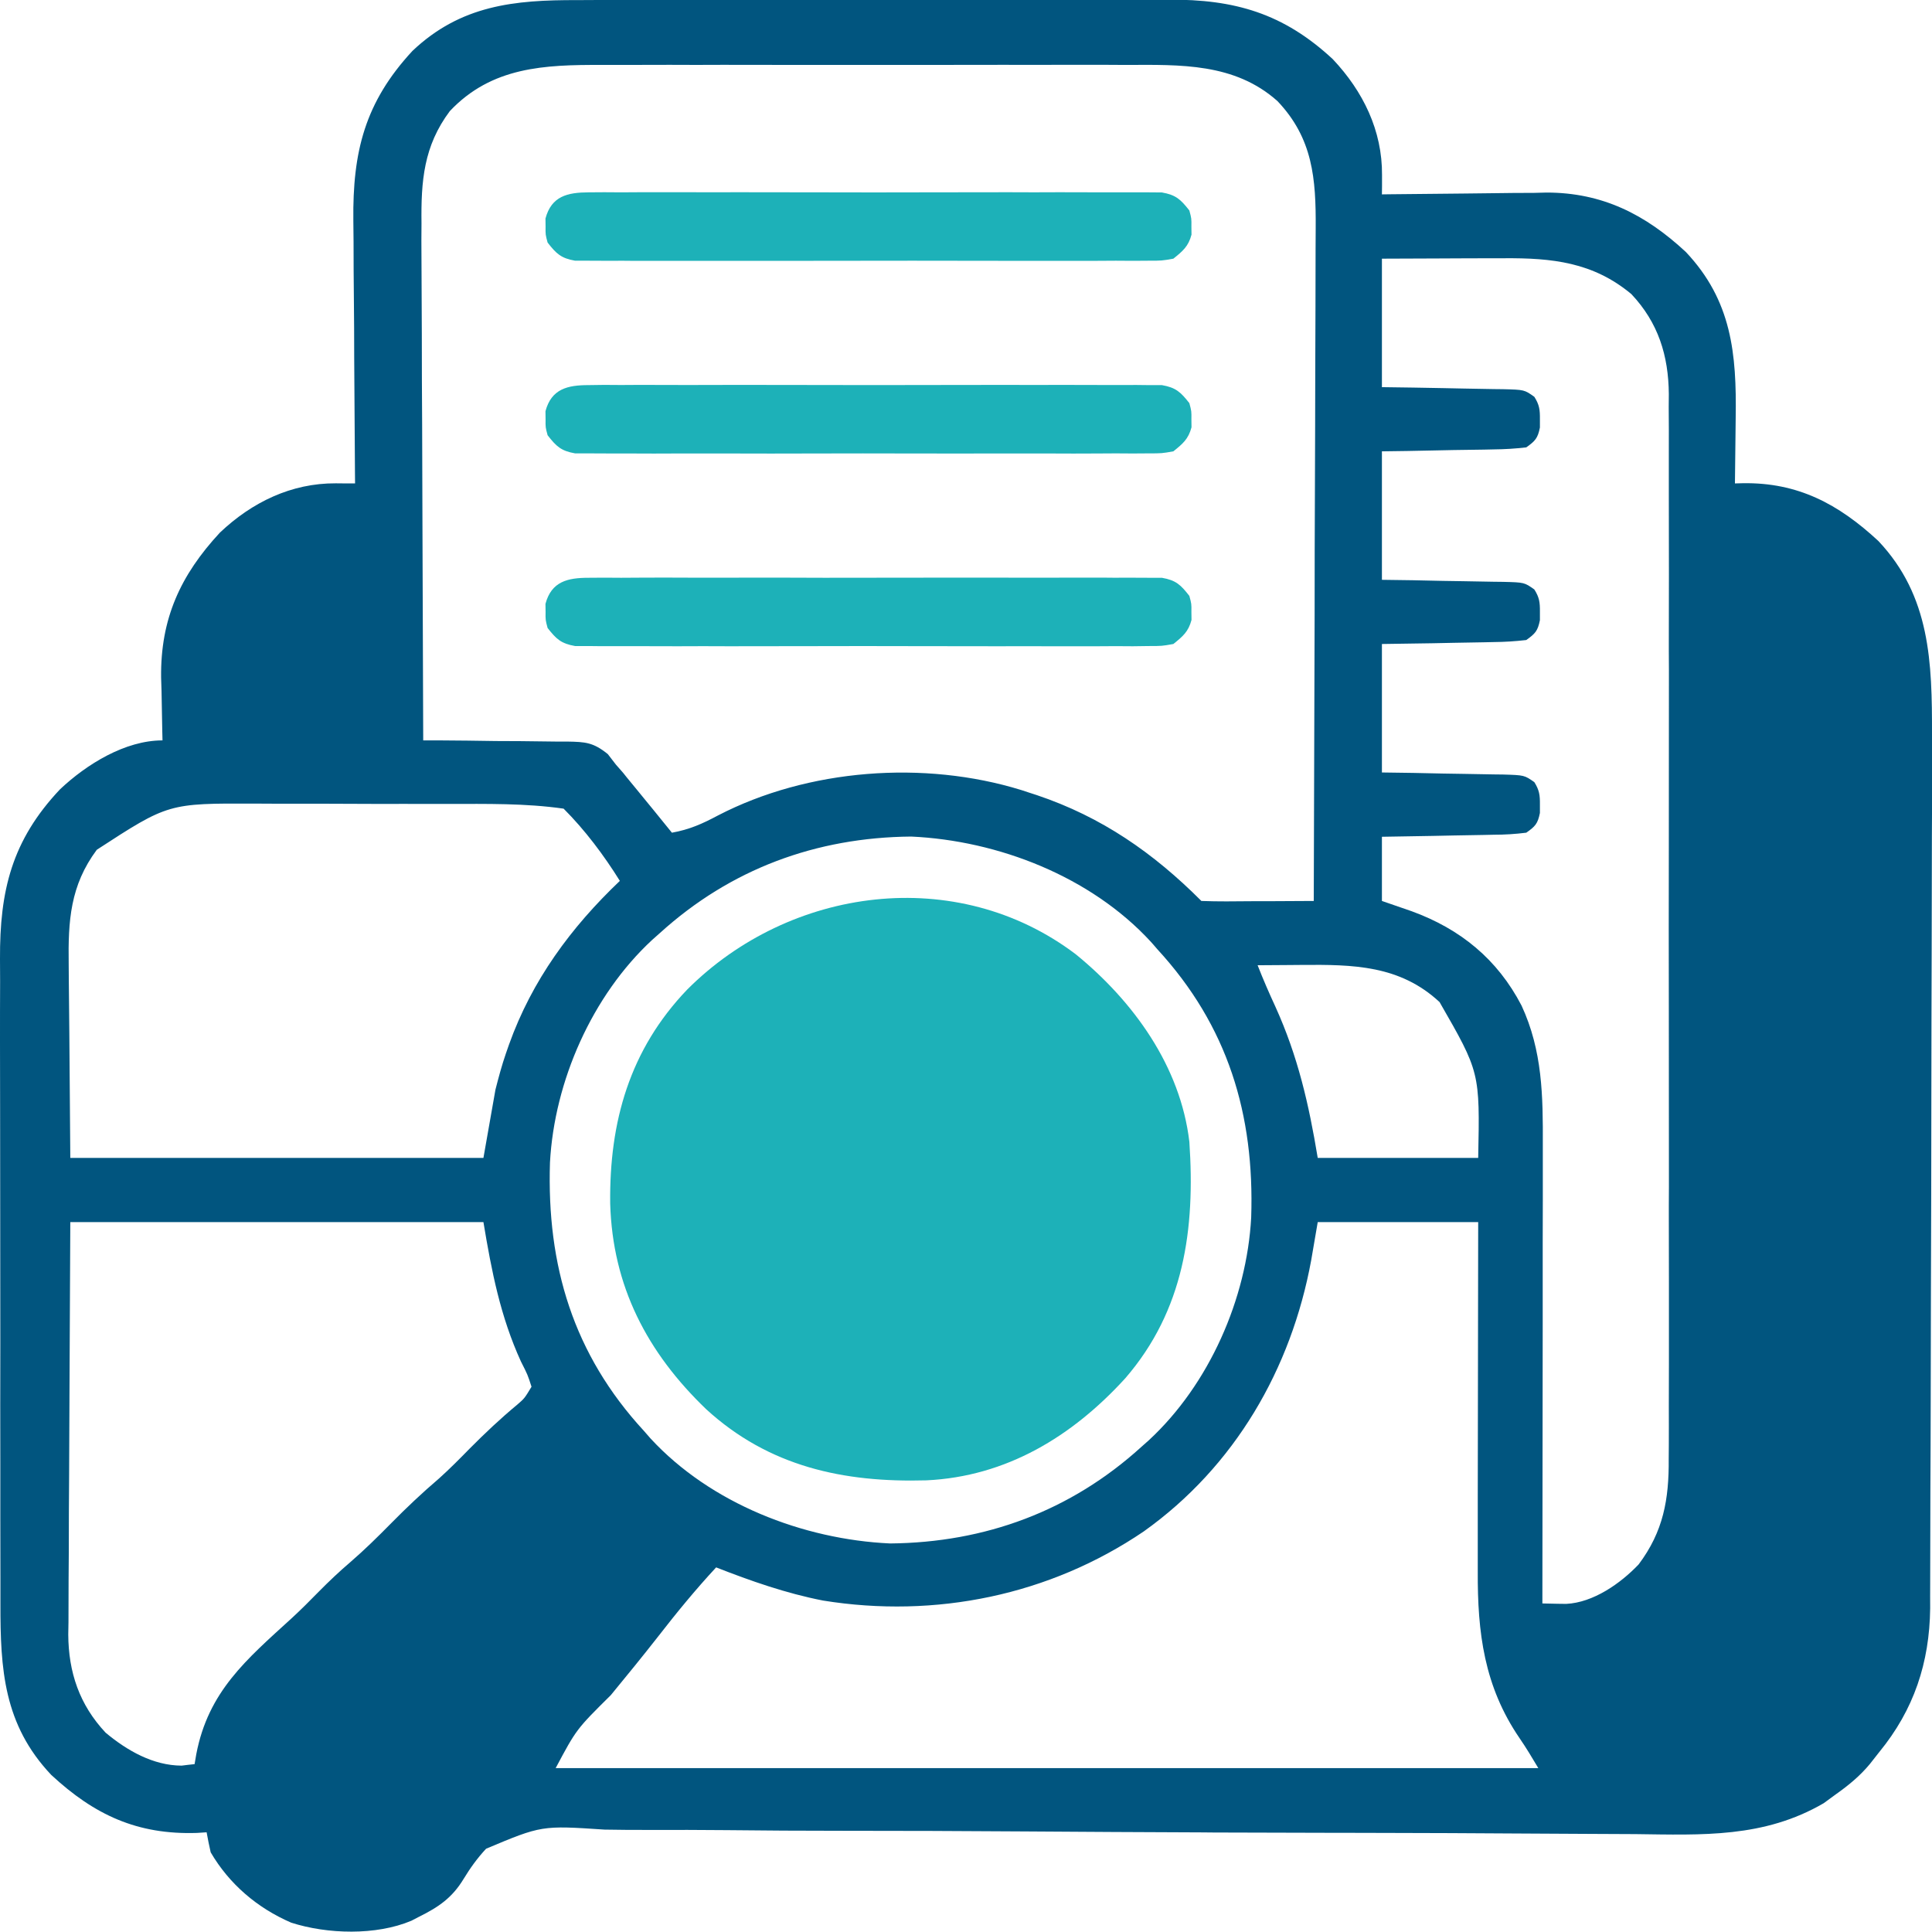<svg width="18" height="18" viewBox="0 0 18 18" fill="none" xmlns="http://www.w3.org/2000/svg">
<path d="M5.381 0.001C5.447 0.001 5.512 0 5.578 0C5.755 -0 5.932 -0 6.11 -0C6.258 -0 6.407 -0 6.555 -0.001C6.905 -0.001 7.255 -0.001 7.606 -0.001C7.966 -0 8.327 -0.001 8.687 -0.002C8.998 -0.003 9.308 -0.003 9.618 -0.003C9.803 -0.002 9.988 -0.003 10.173 -0.003C10.347 -0.004 10.521 -0.004 10.695 -0.003C10.759 -0.003 10.822 -0.003 10.886 -0.003C11.503 -0.007 11.957 0.124 12.417 0.551C12.7 0.851 12.879 1.217 12.876 1.631C12.876 1.665 12.876 1.698 12.876 1.733C12.875 1.759 12.875 1.785 12.875 1.811C12.898 1.811 12.92 1.811 12.943 1.81C13.178 1.807 13.414 1.805 13.649 1.803C13.736 1.802 13.824 1.801 13.911 1.8C14.038 1.798 14.165 1.797 14.291 1.797C14.33 1.796 14.368 1.795 14.408 1.794C14.928 1.794 15.329 1.997 15.706 2.347C16.135 2.801 16.18 3.297 16.171 3.892C16.17 3.951 16.17 4.011 16.169 4.071C16.168 4.215 16.166 4.36 16.164 4.504C16.188 4.504 16.212 4.503 16.238 4.502C16.75 4.494 17.128 4.695 17.5 5.04C17.986 5.554 18.001 6.174 18 6.843C18 6.899 18 6.956 18 7.012C18 7.203 18 7.394 18 7.585C17.999 7.653 17.999 7.72 17.999 7.788C17.999 8.136 17.998 8.485 17.997 8.833C17.995 9.28 17.995 9.728 17.994 10.175C17.994 10.797 17.992 11.419 17.99 12.041C17.989 12.373 17.988 12.705 17.988 13.037C17.987 13.325 17.987 13.613 17.985 13.9C17.984 14.049 17.984 14.198 17.984 14.348C17.984 14.486 17.984 14.625 17.983 14.763C17.982 14.837 17.983 14.911 17.983 14.984C17.977 15.49 17.832 15.929 17.509 16.323C17.465 16.379 17.465 16.379 17.421 16.435C17.327 16.548 17.223 16.633 17.103 16.718C17.066 16.745 17.029 16.772 16.991 16.8C16.435 17.124 15.861 17.096 15.238 17.088C15.097 17.087 14.956 17.087 14.815 17.086C14.572 17.085 14.328 17.084 14.085 17.082C13.7 17.079 13.314 17.078 12.929 17.077C12.797 17.077 12.665 17.077 12.533 17.076C12.5 17.076 12.467 17.076 12.433 17.076C12.058 17.075 11.683 17.074 11.309 17.073C11.274 17.073 11.24 17.072 11.205 17.072C10.65 17.07 10.095 17.067 9.54 17.063C8.969 17.059 8.398 17.057 7.827 17.057C7.475 17.057 7.124 17.055 6.772 17.051C6.531 17.049 6.29 17.048 6.05 17.049C5.911 17.049 5.772 17.049 5.633 17.046C5.046 17.007 5.046 17.007 4.529 17.224C4.447 17.312 4.381 17.404 4.319 17.506C4.213 17.681 4.086 17.768 3.906 17.857C3.87 17.875 3.87 17.875 3.833 17.895C3.504 18.034 3.05 18.021 2.713 17.913C2.398 17.777 2.136 17.554 1.963 17.258C1.949 17.196 1.936 17.134 1.925 17.071C1.896 17.073 1.866 17.075 1.835 17.077C1.28 17.095 0.88 16.91 0.477 16.536C0.034 16.067 0.003 15.553 0.004 14.942C0.004 14.87 0.004 14.799 0.004 14.727C0.003 14.534 0.003 14.34 0.003 14.147C0.003 13.985 0.003 13.823 0.003 13.661C0.002 13.279 0.002 12.897 0.003 12.514C0.003 12.121 0.003 11.728 0.002 11.334C0.001 10.996 0.001 10.657 0.001 10.319C0.001 10.117 0.001 9.915 0 9.713C-0 9.523 -7.06271e-05 9.333 0.001 9.143C0.001 9.074 0.001 9.004 0 8.935C-0.003 8.298 0.11 7.83 0.559 7.354C0.806 7.121 1.165 6.898 1.514 6.898C1.514 6.871 1.513 6.844 1.512 6.816C1.509 6.691 1.507 6.565 1.505 6.44C1.504 6.397 1.503 6.355 1.501 6.311C1.495 5.764 1.681 5.359 2.049 4.962C2.348 4.679 2.714 4.501 3.128 4.503C3.179 4.503 3.179 4.503 3.23 4.504C3.269 4.504 3.269 4.504 3.308 4.504C3.308 4.467 3.308 4.429 3.307 4.391C3.304 4.037 3.302 3.682 3.3 3.328C3.3 3.146 3.299 2.964 3.297 2.782C3.295 2.605 3.294 2.429 3.294 2.253C3.294 2.186 3.293 2.12 3.292 2.053C3.285 1.416 3.398 0.954 3.843 0.474C4.293 0.048 4.791 -0.001 5.381 0.001ZM4.191 1.035C3.947 1.361 3.922 1.686 3.927 2.083C3.927 2.136 3.927 2.188 3.926 2.241C3.926 2.383 3.927 2.525 3.928 2.667C3.929 2.816 3.929 2.965 3.93 3.114C3.93 3.396 3.931 3.677 3.933 3.959C3.934 4.279 3.935 4.6 3.936 4.921C3.938 5.58 3.94 6.239 3.943 6.898C4.015 6.898 4.015 6.898 4.088 6.898C4.265 6.899 4.443 6.901 4.62 6.904C4.696 6.905 4.773 6.905 4.85 6.905C4.96 6.906 5.07 6.907 5.181 6.909C5.232 6.909 5.232 6.909 5.284 6.909C5.454 6.912 5.527 6.916 5.663 7.026C5.687 7.058 5.712 7.09 5.737 7.122C5.76 7.149 5.783 7.175 5.807 7.202C5.827 7.228 5.848 7.253 5.87 7.28C5.893 7.308 5.916 7.336 5.94 7.365C5.975 7.408 5.975 7.408 6.011 7.452C6.035 7.482 6.059 7.511 6.084 7.541C6.143 7.614 6.202 7.686 6.26 7.758C6.423 7.729 6.544 7.675 6.69 7.597C7.53 7.162 8.61 7.082 9.513 7.36C9.537 7.368 9.562 7.376 9.586 7.384C9.623 7.396 9.623 7.396 9.66 7.408C10.264 7.611 10.746 7.946 11.193 8.394C11.271 8.397 11.348 8.398 11.426 8.398C11.497 8.398 11.497 8.398 11.569 8.397C11.619 8.397 11.669 8.397 11.719 8.396C11.769 8.396 11.819 8.396 11.87 8.396C11.993 8.395 12.116 8.395 12.24 8.394C12.243 7.508 12.246 6.622 12.248 5.736C12.248 5.325 12.249 4.913 12.251 4.502C12.252 4.143 12.254 3.785 12.254 3.426C12.254 3.236 12.255 3.046 12.256 2.857C12.257 2.678 12.257 2.499 12.257 2.32C12.257 2.255 12.257 2.189 12.258 2.124C12.261 1.666 12.232 1.289 11.902 0.942C11.503 0.586 10.998 0.603 10.492 0.605C10.434 0.605 10.376 0.605 10.317 0.604C10.16 0.604 10.003 0.604 9.846 0.604C9.681 0.605 9.515 0.604 9.35 0.604C9.073 0.604 8.796 0.604 8.518 0.605C8.198 0.605 7.879 0.605 7.559 0.605C7.283 0.604 7.008 0.604 6.733 0.604C6.568 0.605 6.404 0.605 6.24 0.604C6.086 0.604 5.932 0.604 5.777 0.605C5.721 0.605 5.664 0.605 5.608 0.605C5.072 0.603 4.581 0.622 4.191 1.035ZM12.875 2.41C12.875 2.805 12.875 3.2 12.875 3.607C12.971 3.608 13.067 3.609 13.165 3.611C13.258 3.613 13.351 3.615 13.444 3.616C13.508 3.618 13.573 3.619 13.637 3.62C13.73 3.621 13.822 3.623 13.915 3.625C13.944 3.625 13.973 3.625 14.003 3.626C14.202 3.631 14.202 3.631 14.295 3.697C14.342 3.771 14.348 3.818 14.347 3.906C14.347 3.944 14.347 3.944 14.347 3.983C14.327 4.083 14.304 4.108 14.22 4.168C14.116 4.18 14.02 4.186 13.915 4.187C13.886 4.187 13.856 4.188 13.825 4.189C13.73 4.191 13.636 4.192 13.541 4.193C13.476 4.195 13.412 4.196 13.348 4.197C13.19 4.201 13.033 4.203 12.875 4.205C12.875 4.6 12.875 4.995 12.875 5.402C12.971 5.403 13.067 5.405 13.165 5.406C13.258 5.408 13.351 5.41 13.444 5.412C13.508 5.413 13.573 5.414 13.637 5.415C13.73 5.416 13.822 5.418 13.915 5.42C13.944 5.42 13.973 5.421 14.003 5.421C14.202 5.426 14.202 5.426 14.295 5.492C14.342 5.566 14.348 5.613 14.347 5.701C14.347 5.739 14.347 5.739 14.347 5.778C14.327 5.878 14.304 5.903 14.22 5.963C14.116 5.975 14.02 5.981 13.915 5.982C13.886 5.983 13.856 5.983 13.825 5.984C13.73 5.986 13.636 5.987 13.541 5.989C13.476 5.99 13.412 5.991 13.348 5.993C13.19 5.996 13.033 5.998 12.875 6C12.875 6.395 12.875 6.79 12.875 7.197C12.971 7.199 13.067 7.2 13.165 7.201C13.258 7.203 13.351 7.205 13.444 7.207C13.508 7.208 13.573 7.209 13.637 7.21C13.73 7.211 13.822 7.213 13.915 7.215C13.944 7.216 13.973 7.216 14.003 7.216C14.202 7.222 14.202 7.222 14.295 7.287C14.342 7.362 14.348 7.409 14.347 7.496C14.347 7.535 14.347 7.535 14.347 7.574C14.327 7.674 14.304 7.699 14.22 7.758C14.116 7.771 14.02 7.777 13.915 7.777C13.886 7.778 13.856 7.779 13.825 7.779C13.73 7.781 13.636 7.783 13.541 7.784C13.476 7.785 13.412 7.787 13.348 7.788C13.19 7.791 13.033 7.793 12.875 7.796C12.875 7.993 12.875 8.191 12.875 8.394C12.967 8.426 13.059 8.457 13.153 8.49C13.605 8.655 13.951 8.936 14.176 9.369C14.371 9.79 14.376 10.211 14.374 10.668C14.374 10.714 14.374 10.761 14.374 10.808C14.374 10.934 14.374 11.06 14.374 11.187C14.373 11.319 14.373 11.451 14.373 11.583C14.373 11.832 14.373 12.082 14.373 12.332C14.372 12.616 14.372 12.901 14.372 13.185C14.371 13.77 14.371 14.355 14.37 14.939C14.417 14.94 14.464 14.941 14.512 14.942C14.538 14.942 14.565 14.943 14.592 14.943C14.844 14.931 15.098 14.753 15.267 14.575C15.497 14.269 15.55 13.97 15.547 13.593C15.548 13.528 15.548 13.528 15.548 13.461C15.549 13.34 15.548 13.22 15.548 13.1C15.548 12.969 15.548 12.839 15.549 12.709C15.549 12.454 15.549 12.199 15.549 11.945C15.548 11.738 15.548 11.53 15.548 11.323C15.548 11.294 15.548 11.264 15.548 11.234C15.549 11.174 15.549 11.114 15.549 11.054C15.549 10.492 15.549 9.93 15.548 9.368C15.547 8.886 15.547 8.404 15.548 7.923C15.549 7.363 15.549 6.803 15.549 6.243C15.549 6.183 15.548 6.123 15.548 6.063C15.548 6.034 15.548 6.005 15.548 5.974C15.548 5.767 15.548 5.561 15.549 5.354C15.549 5.102 15.549 4.85 15.548 4.598C15.548 4.469 15.548 4.341 15.548 4.212C15.549 4.072 15.548 3.933 15.547 3.793C15.548 3.733 15.548 3.733 15.548 3.671C15.545 3.312 15.449 3.005 15.199 2.74C14.842 2.442 14.458 2.403 14.014 2.406C13.981 2.406 13.948 2.406 13.914 2.406C13.811 2.406 13.707 2.407 13.604 2.407C13.533 2.408 13.463 2.408 13.392 2.408C13.22 2.408 13.047 2.409 12.875 2.41ZM0.902 7.917C0.654 8.25 0.634 8.579 0.64 8.983C0.64 9.029 0.641 9.075 0.641 9.123C0.642 9.293 0.644 9.463 0.646 9.633C0.649 10.014 0.652 10.395 0.655 10.788C1.925 10.788 3.195 10.788 4.504 10.788C4.541 10.578 4.578 10.368 4.616 10.152C4.646 10.035 4.675 9.926 4.714 9.813C4.724 9.786 4.733 9.758 4.743 9.73C4.957 9.133 5.318 8.642 5.775 8.207C5.627 7.969 5.45 7.733 5.251 7.534C4.895 7.483 4.536 7.49 4.176 7.49C4.108 7.49 4.04 7.49 3.972 7.49C3.829 7.49 3.687 7.489 3.545 7.49C3.363 7.49 3.182 7.489 3.001 7.488C2.86 7.488 2.72 7.488 2.579 7.488C2.512 7.488 2.445 7.488 2.379 7.487C1.568 7.484 1.568 7.484 0.902 7.917ZM6.148 8.693C6.125 8.714 6.101 8.734 6.077 8.756C5.516 9.275 5.165 10.074 5.124 10.83C5.093 11.791 5.341 12.617 5.999 13.331C6.03 13.366 6.03 13.366 6.061 13.402C6.62 14.008 7.482 14.343 8.293 14.38C9.178 14.372 9.976 14.078 10.633 13.481C10.656 13.46 10.68 13.44 10.704 13.418C11.265 12.899 11.616 12.1 11.657 11.344C11.689 10.383 11.44 9.558 10.782 8.843C10.762 8.819 10.741 8.796 10.72 8.772C10.161 8.166 9.3 7.831 8.489 7.794C7.603 7.802 6.806 8.096 6.148 8.693ZM11.717 8.993C11.768 9.124 11.824 9.252 11.883 9.38C12.092 9.841 12.194 10.286 12.277 10.788C12.77 10.788 13.264 10.788 13.772 10.788C13.788 9.99 13.788 9.99 13.412 9.336C13.042 8.992 12.606 8.986 12.128 8.99C12.068 8.99 12.068 8.99 12.008 8.991C11.911 8.991 11.813 8.992 11.717 8.993ZM0.655 11.386C0.651 12.115 0.651 12.115 0.648 12.844C0.647 13.141 0.646 13.438 0.644 13.736C0.642 13.976 0.641 14.216 0.641 14.455C0.64 14.547 0.64 14.638 0.639 14.729C0.638 14.858 0.638 14.986 0.638 15.114C0.637 15.152 0.637 15.189 0.636 15.228C0.638 15.58 0.74 15.883 0.984 16.143C1.184 16.31 1.427 16.449 1.692 16.45C1.732 16.445 1.772 16.44 1.813 16.436C1.818 16.405 1.823 16.374 1.829 16.342C1.941 15.759 2.294 15.463 2.716 15.078C2.804 14.997 2.888 14.913 2.972 14.827C3.066 14.732 3.162 14.641 3.264 14.554C3.397 14.439 3.521 14.317 3.645 14.191C3.788 14.046 3.935 13.907 4.091 13.774C4.189 13.686 4.281 13.593 4.373 13.499C4.517 13.354 4.663 13.216 4.82 13.086C4.887 13.028 4.887 13.028 4.952 12.92C4.916 12.808 4.916 12.808 4.854 12.686C4.662 12.266 4.58 11.844 4.504 11.386C3.234 11.386 1.964 11.386 0.655 11.386ZM12.277 11.386C12.257 11.504 12.237 11.621 12.216 11.742C12.03 12.754 11.505 13.663 10.656 14.268C9.779 14.863 8.716 15.081 7.668 14.912C7.325 14.845 6.996 14.73 6.672 14.603C6.48 14.81 6.303 15.026 6.13 15.249C5.986 15.433 5.839 15.613 5.691 15.793C5.37 16.111 5.37 16.111 5.177 16.473C8.198 16.473 11.22 16.473 14.332 16.473C14.276 16.379 14.22 16.285 14.158 16.195C13.827 15.711 13.765 15.211 13.768 14.639C13.768 14.603 13.768 14.568 13.768 14.531C13.768 14.416 13.768 14.3 13.768 14.184C13.768 14.103 13.768 14.023 13.768 13.942C13.769 13.73 13.769 13.518 13.769 13.307C13.77 13.09 13.77 12.874 13.77 12.658C13.771 12.234 13.771 11.81 13.772 11.386C13.279 11.386 12.785 11.386 12.277 11.386Z" fill="#01557F"/>
<path d="M10.023 8.891C10.56 9.329 10.998 9.934 11.081 10.638C11.136 11.451 11.032 12.207 10.484 12.841C9.99 13.383 9.376 13.757 8.631 13.792C7.858 13.814 7.164 13.664 6.58 13.13C6.029 12.601 5.707 11.984 5.685 11.213C5.676 10.45 5.867 9.779 6.402 9.22C7.357 8.263 8.911 8.049 10.023 8.891Z" fill="#1DB1B8"/>
<path d="M5.484 5.383C5.532 5.383 5.58 5.382 5.629 5.382C5.682 5.382 5.735 5.382 5.787 5.383C5.843 5.383 5.899 5.382 5.955 5.382C6.106 5.381 6.257 5.381 6.409 5.382C6.567 5.382 6.725 5.382 6.884 5.382C7.15 5.381 7.415 5.382 7.681 5.383C7.989 5.383 8.296 5.383 8.604 5.382C8.868 5.382 9.132 5.381 9.396 5.382C9.553 5.382 9.711 5.382 9.868 5.382C10.017 5.381 10.165 5.382 10.313 5.382C10.367 5.383 10.422 5.383 10.476 5.382C10.551 5.382 10.625 5.382 10.699 5.383C10.761 5.383 10.761 5.383 10.825 5.383C10.956 5.406 11 5.448 11.081 5.552C11.101 5.626 11.101 5.626 11.1 5.701C11.1 5.738 11.1 5.738 11.101 5.776C11.072 5.886 11.02 5.929 10.932 6C10.825 6.019 10.825 6.019 10.699 6.019C10.651 6.02 10.604 6.02 10.554 6.021C10.501 6.02 10.448 6.02 10.396 6.02C10.34 6.02 10.284 6.02 10.228 6.021C10.077 6.021 9.926 6.021 9.774 6.021C9.616 6.02 9.458 6.021 9.299 6.021C9.034 6.021 8.768 6.021 8.502 6.02C8.194 6.019 7.887 6.019 7.579 6.02C7.315 6.021 7.051 6.021 6.788 6.021C6.63 6.02 6.472 6.02 6.315 6.021C6.166 6.021 6.018 6.021 5.87 6.02C5.816 6.02 5.761 6.02 5.707 6.02C5.632 6.021 5.558 6.02 5.484 6.019C5.422 6.019 5.422 6.019 5.358 6.019C5.227 5.996 5.183 5.954 5.102 5.851C5.082 5.776 5.082 5.776 5.083 5.701C5.083 5.664 5.083 5.664 5.082 5.626C5.138 5.417 5.289 5.383 5.484 5.383Z" fill="#1DB1B8"/>
<path d="M5.484 3.588C5.532 3.587 5.58 3.587 5.629 3.586C5.682 3.587 5.735 3.587 5.787 3.587C5.843 3.587 5.899 3.587 5.955 3.586C6.106 3.586 6.257 3.586 6.409 3.587C6.567 3.587 6.725 3.587 6.884 3.586C7.15 3.586 7.415 3.586 7.681 3.587C7.989 3.588 8.296 3.588 8.604 3.587C8.868 3.586 9.132 3.586 9.396 3.586C9.553 3.587 9.711 3.587 9.868 3.586C10.017 3.586 10.165 3.586 10.313 3.587C10.367 3.587 10.422 3.587 10.476 3.587C10.551 3.586 10.625 3.587 10.699 3.588C10.761 3.588 10.761 3.588 10.825 3.588C10.956 3.611 11 3.653 11.081 3.756C11.101 3.831 11.101 3.831 11.1 3.906C11.1 3.943 11.1 3.943 11.101 3.981C11.072 4.091 11.02 4.134 10.932 4.205C10.825 4.224 10.825 4.224 10.699 4.224C10.651 4.224 10.604 4.225 10.554 4.225C10.501 4.225 10.448 4.225 10.396 4.224C10.34 4.225 10.284 4.225 10.228 4.225C10.077 4.226 9.926 4.226 9.774 4.225C9.616 4.225 9.458 4.225 9.299 4.225C9.034 4.226 8.768 4.225 8.502 4.225C8.194 4.224 7.887 4.224 7.579 4.225C7.315 4.226 7.051 4.226 6.788 4.225C6.63 4.225 6.472 4.225 6.315 4.225C6.166 4.226 6.018 4.226 5.87 4.225C5.816 4.225 5.761 4.225 5.707 4.225C5.632 4.225 5.558 4.225 5.484 4.224C5.422 4.224 5.422 4.224 5.358 4.224C5.227 4.201 5.183 4.159 5.102 4.055C5.082 3.981 5.082 3.981 5.083 3.906C5.083 3.869 5.083 3.869 5.082 3.831C5.138 3.622 5.289 3.588 5.484 3.588Z" fill="#1DB1B8"/>
<path d="M5.484 1.792C5.532 1.792 5.58 1.792 5.629 1.791C5.682 1.792 5.735 1.792 5.787 1.792C5.843 1.792 5.899 1.792 5.955 1.791C6.106 1.791 6.257 1.791 6.409 1.791C6.567 1.792 6.725 1.791 6.884 1.791C7.15 1.791 7.415 1.791 7.681 1.792C7.989 1.793 8.296 1.793 8.604 1.792C8.868 1.791 9.132 1.791 9.396 1.791C9.553 1.792 9.711 1.792 9.868 1.791C10.017 1.791 10.165 1.791 10.313 1.792C10.367 1.792 10.422 1.792 10.476 1.792C10.551 1.791 10.625 1.792 10.699 1.792C10.761 1.793 10.761 1.793 10.825 1.793C10.956 1.816 11 1.858 11.081 1.961C11.101 2.036 11.101 2.036 11.1 2.111C11.1 2.148 11.1 2.148 11.101 2.186C11.072 2.296 11.02 2.339 10.932 2.41C10.825 2.429 10.825 2.429 10.699 2.429C10.651 2.429 10.604 2.43 10.554 2.43C10.501 2.43 10.448 2.43 10.396 2.429C10.34 2.429 10.284 2.43 10.228 2.43C10.077 2.431 9.926 2.43 9.774 2.43C9.616 2.43 9.458 2.43 9.299 2.43C9.034 2.43 8.768 2.43 8.502 2.429C8.194 2.429 7.887 2.429 7.579 2.43C7.315 2.43 7.051 2.43 6.788 2.43C6.63 2.43 6.472 2.43 6.315 2.43C6.166 2.431 6.018 2.43 5.87 2.43C5.816 2.429 5.761 2.429 5.707 2.43C5.632 2.43 5.558 2.43 5.484 2.429C5.422 2.429 5.422 2.429 5.358 2.429C5.227 2.406 5.183 2.364 5.102 2.26C5.082 2.186 5.082 2.186 5.083 2.111C5.083 2.074 5.083 2.074 5.082 2.036C5.138 1.826 5.289 1.793 5.484 1.792Z" fill="#1DB1B8"/>
</svg>
